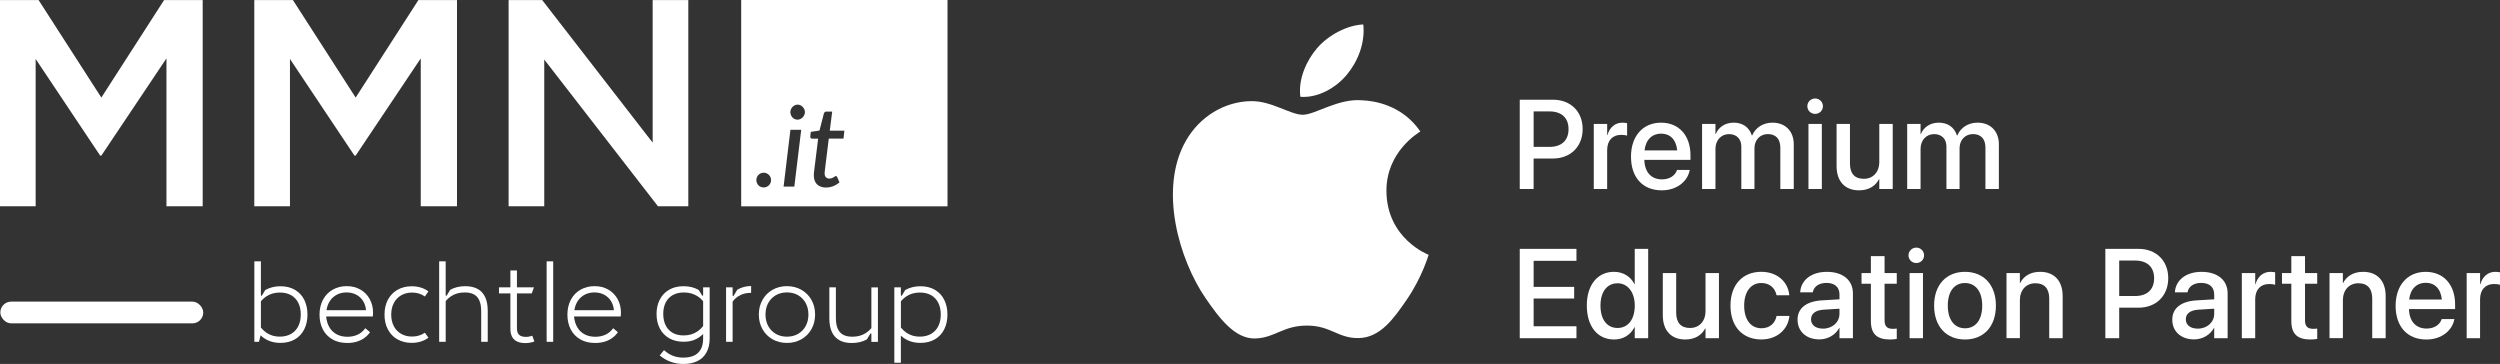 <?xml version="1.0" encoding="UTF-8"?>
<svg xmlns="http://www.w3.org/2000/svg" id="Livello_2" data-name="Livello 2" viewBox="0 0 1298.8 189.08">
  <rect x="0" y="0" width="1298.8" height="189.08" fill="#333333" stroke="none"/>
  <defs>
    <style>
      .cls-1 {
        fill: #fff;
      }
    </style>
  </defs>
  <g id="Livello_1-2" data-name="Livello 1">
    <g>
      <g>
        <path class="cls-1" d="M140.04,177.16c-1.7-.64-3.25-1.63-4.64-2.95l-.86,3.37h-2.4v-41.81h3.4v17.61c0,.1.03.18.1.24.07.05.15.07.24.04.09-.03.16-.08.21-.17l1.73-2.82c1.1-.63,2.31-1.11,3.63-1.45,1.32-.34,2.73-.51,4.21-.51,2.98,0,5.53.63,7.64,1.9,2.12,1.26,3.72,3,4.81,5.23s1.63,4.74,1.63,7.57-.55,5.42-1.65,7.64c-1.1,2.22-2.7,3.96-4.82,5.21-2.12,1.25-4.65,1.88-7.59,1.88-2.06,0-3.93-.32-5.63-.97ZM151.17,173.49c1.65-.93,2.9-2.26,3.78-4,.87-1.73,1.31-3.77,1.31-6.1s-.42-4.31-1.27-6.02c-.85-1.72-2.08-3.04-3.71-3.98-1.63-.94-3.59-1.41-5.89-1.41-1.38,0-2.66.17-3.84.52-1.18.35-2.27.86-3.27,1.53-.99.67-1.91,1.49-2.74,2.47v13.69c.89,1.08,1.84,1.96,2.85,2.65,1.01.69,2.09,1.2,3.24,1.54,1.15.34,2.39.51,3.71.51,2.25,0,4.19-.47,5.84-1.4Z"></path>
        <path class="cls-1" d="M172.68,176.29c-2.17-1.24-3.82-2.97-4.97-5.19-1.14-2.21-1.71-4.76-1.71-7.63s.61-5.61,1.84-7.85c1.23-2.24,2.91-3.96,5.06-5.16,2.14-1.2,4.56-1.8,7.24-1.8s5.09.61,7.16,1.82c2.07,1.21,3.68,2.86,4.81,4.95,1.13,2.09,1.7,4.42,1.7,6.98,0,.68-.04,1.34-.1,1.99h-24.28c.21,2.13.77,3.98,1.67,5.57.91,1.59,2.16,2.81,3.75,3.68,1.59.87,3.49,1.31,5.68,1.31,1.9,0,3.64-.36,5.21-1.07,1.58-.71,2.92-1.84,4.04-3.37l2.46,2.06c-.87,1.25-1.92,2.3-3.14,3.14-1.22.84-2.56,1.45-4.02,1.86-1.46.4-3.02.6-4.68.6-2.98,0-5.55-.62-7.72-1.87ZM188.58,156.31c-.89-1.39-2.07-2.47-3.55-3.24-1.48-.77-3.15-1.15-4.99-1.15s-3.56.39-5.03,1.16c-1.47.78-2.67,1.86-3.59,3.24-.92,1.39-1.52,2.99-1.8,4.82h20.54c-.16-1.83-.68-3.44-1.57-4.83Z"></path>
        <path class="cls-1" d="M206.49,176.31c-2.13-1.21-3.79-2.93-4.97-5.15-1.18-2.22-1.76-4.8-1.76-7.75s.59-5.5,1.78-7.72c1.18-2.22,2.85-3.94,4.99-5.15,2.14-1.21,4.6-1.82,7.37-1.82,1.69,0,3.27.23,4.73.68,1.46.45,2.78,1.11,3.95,1.99l-1.86,2.64c-.91-.66-1.91-1.17-3.02-1.52-1.11-.35-2.3-.52-3.59-.52-2.14,0-4.04.48-5.68,1.42-1.65.95-2.92,2.29-3.83,4.02-.91,1.73-1.36,3.74-1.36,6.02s.46,4.31,1.37,6.04c.91,1.73,2.19,3.05,3.83,3.97,1.64.92,3.5,1.39,5.59,1.39,1.27,0,2.47-.17,3.61-.51,1.13-.34,2.16-.84,3.08-1.5l1.86,2.61c-1.18.87-2.51,1.53-3.97,1.99-1.46.45-3.04.68-4.73.68-2.79,0-5.25-.61-7.38-1.82Z"></path>
        <path class="cls-1" d="M228.14,135.77h3.4v17.61c0,.1.03.18.1.24.07.05.15.07.24.05.09-.02.16-.07.21-.16l1.78-2.93c1.08-.63,2.29-1.1,3.62-1.42,1.33-.32,2.74-.48,4.22-.48,2.44,0,4.53.44,6.26,1.33,1.73.89,3.07,2.29,4.01,4.19.94,1.91,1.41,4.33,1.41,7.28v16.1h-3.4v-15.84c0-2.35-.33-4.25-.99-5.7-.66-1.45-1.62-2.49-2.87-3.14-1.25-.64-2.81-.97-4.68-.97-1.34,0-2.6.16-3.76.47-1.17.31-2.26.8-3.29,1.46-1.03.66-1.98,1.51-2.85,2.53v21.17h-3.4v-41.81Z"></path>
        <path class="cls-1" d="M268.59,177.4c-1.14-.56-2-1.39-2.57-2.48-.58-1.1-.86-2.46-.86-4.08v-18.4h-5.93v-3.16h5.93v-8.78h3.4v8.78h8.83l-1.12,3.16h-7.71v18.14c0,1.01.17,1.85.51,2.51.34.66.85,1.15,1.54,1.46.69.31,1.56.47,2.6.47.58,0,1.14-.05,1.69-.16.55-.1,1.09-.25,1.63-.44l1.1,2.98c-.71.28-1.47.49-2.26.63-.79.14-1.62.21-2.47.21-1.73,0-3.16-.28-4.3-.84Z"></path>
        <path class="cls-1" d="M283.99,135.77h3.4v41.81h-3.4v-41.81Z"></path>
        <path class="cls-1" d="M301.46,176.29c-2.17-1.24-3.82-2.97-4.97-5.19-1.14-2.21-1.71-4.76-1.71-7.63s.61-5.61,1.84-7.85c1.23-2.24,2.91-3.96,5.06-5.16,2.14-1.2,4.56-1.8,7.24-1.8s5.09.61,7.16,1.82c2.07,1.21,3.68,2.86,4.81,4.95,1.13,2.09,1.7,4.42,1.7,6.98,0,.68-.04,1.34-.1,1.99h-24.28c.21,2.13.77,3.98,1.67,5.57s2.16,2.81,3.75,3.68c1.59.87,3.49,1.31,5.68,1.31,1.9,0,3.64-.36,5.21-1.07,1.58-.71,2.92-1.84,4.04-3.37l2.46,2.06c-.87,1.25-1.92,2.3-3.14,3.14-1.22.84-2.56,1.45-4.02,1.86-1.46.4-3.02.6-4.68.6-2.98,0-5.55-.62-7.72-1.87ZM317.36,156.31c-.89-1.39-2.07-2.47-3.55-3.24-1.48-.77-3.15-1.15-4.99-1.15s-3.56.39-5.03,1.16c-1.47.78-2.67,1.86-3.59,3.24s-1.52,2.99-1.8,4.82h20.54c-.16-1.83-.68-3.44-1.57-4.83Z"></path>
        <path class="cls-1" d="M348.51,187.98c-2.09-.73-4.02-1.85-5.78-3.34l2.25-2.74c1.43,1.32,2.97,2.3,4.63,2.94,1.66.64,3.44.95,5.36.95,2.04,0,3.82-.32,5.34-.95,1.52-.64,2.73-1.69,3.63-3.15.9-1.46,1.35-3.4,1.35-5.8v-2.35c-1.39,1.34-2.9,2.34-4.53,3.01-1.63.66-3.5.99-5.61.99-2.91,0-5.42-.61-7.54-1.84-2.12-1.23-3.73-2.93-4.85-5.11-1.12-2.18-1.67-4.67-1.67-7.47s.55-5.24,1.65-7.42c1.1-2.18,2.7-3.89,4.82-5.14,2.12-1.25,4.65-1.87,7.59-1.87,1.5,0,2.91.17,4.23.5,1.32.33,2.53.82,3.63,1.46l1.73,2.82c.05.09.12.14.21.17.09.03.17.01.24-.04.07-.05.1-.13.1-.24v-4.1h3.4v26.5c0,2.91-.55,5.36-1.66,7.36-1.11,1.99-2.68,3.49-4.73,4.48-2.05.99-4.47,1.49-7.28,1.49-2.25,0-4.42-.37-6.51-1.1ZM359.15,173.7c1.22-.37,2.33-.92,3.34-1.63,1.01-.71,1.94-1.6,2.8-2.67v-12.94c-.82-.98-1.74-1.8-2.76-2.47s-2.13-1.18-3.33-1.53c-1.2-.35-2.5-.52-3.89-.52-2.28,0-4.23.46-5.84,1.39-1.61.92-2.83,2.22-3.66,3.89-.83,1.67-1.24,3.62-1.24,5.85s.42,4.26,1.25,5.95c.84,1.68,2.05,2.98,3.63,3.88,1.58.91,3.48,1.36,5.67,1.36,1.46,0,2.8-.19,4.02-.56Z"></path>
        <path class="cls-1" d="M377.21,149.28h3.4v4.23c0,.1.03.18.1.24.07.05.15.07.24.05.09-.02.16-.07.21-.16l1.88-3.14c1.1-.63,2.24-1.1,3.44-1.42,1.19-.32,2.44-.48,3.75-.48v3.55c-1.27-.03-2.5.11-3.67.43-1.18.32-2.27.83-3.28,1.52-1.01.69-1.9,1.55-2.67,2.6v20.88h-3.4v-28.3Z"></path>
        <path class="cls-1" d="M401.31,176.25c-2.22-1.27-3.96-3.03-5.21-5.27-1.25-2.24-1.88-4.76-1.88-7.57s.63-5.33,1.88-7.57c1.25-2.24,2.99-3.99,5.21-5.27,2.22-1.27,4.73-1.91,7.51-1.91s5.3.64,7.53,1.91c2.23,1.27,3.97,3.03,5.23,5.27,1.25,2.24,1.88,4.76,1.88,7.57s-.63,5.33-1.88,7.57c-1.25,2.24-3,3.99-5.23,5.27s-4.74,1.91-7.53,1.91-5.29-.64-7.51-1.91ZM414.63,173.45c1.69-.98,3-2.33,3.95-4.08.94-1.74,1.41-3.73,1.41-5.96s-.47-4.22-1.41-5.96c-.94-1.74-2.26-3.1-3.95-4.08-1.69-.98-3.62-1.46-5.8-1.46s-4.09.49-5.78,1.46c-1.69.98-3.01,2.33-3.95,4.08-.94,1.74-1.41,3.73-1.41,5.96s.47,4.22,1.41,5.96c.94,1.74,2.26,3.1,3.95,4.08,1.69.98,3.62,1.46,5.78,1.46s4.11-.49,5.8-1.46Z"></path>
        <path class="cls-1" d="M436.28,176.85c-1.73-.89-3.07-2.29-4.01-4.19-.94-1.91-1.41-4.33-1.41-7.28v-16.1h3.4v15.84c0,2.35.33,4.25.99,5.7.66,1.45,1.62,2.49,2.87,3.14,1.25.64,2.81.97,4.68.97,1.34,0,2.6-.16,3.76-.47,1.17-.31,2.26-.8,3.29-1.46,1.03-.66,1.98-1.51,2.85-2.53v-21.17h3.4v28.3h-3.4v-4.1c0-.1-.04-.18-.1-.24s-.15-.07-.24-.05c-.09.02-.16.07-.21.16l-1.78,2.93c-1.08.63-2.29,1.1-3.62,1.42s-2.74.48-4.22.48c-2.44,0-4.53-.44-6.26-1.33Z"></path>
        <path class="cls-1" d="M464.62,149.28h3.4v4.1c0,.1.03.18.1.24.07.05.15.07.24.04s.16-.08.21-.17l1.73-2.82c1.1-.63,2.31-1.11,3.63-1.45,1.32-.34,2.73-.51,4.21-.51,2.98,0,5.53.63,7.64,1.9,2.12,1.26,3.72,3,4.81,5.23,1.09,2.22,1.63,4.74,1.63,7.57s-.55,5.42-1.65,7.64-2.71,3.96-4.82,5.21-4.65,1.88-7.59,1.88c-2.02,0-3.87-.31-5.55-.94-1.68-.63-3.21-1.58-4.59-2.85v14.09h-3.4v-39.15ZM483.66,173.49c1.65-.93,2.9-2.26,3.78-4s1.31-3.77,1.31-6.1-.42-4.31-1.27-6.02c-.85-1.72-2.08-3.04-3.71-3.98-1.63-.94-3.59-1.41-5.89-1.41-1.38,0-2.66.17-3.84.52-1.19.35-2.27.86-3.27,1.53-.99.67-1.91,1.49-2.74,2.47v13.69c.89,1.08,1.84,1.96,2.85,2.65,1.01.69,2.09,1.2,3.24,1.54,1.15.34,2.39.51,3.71.51,2.25,0,4.19-.47,5.84-1.4Z"></path>
        <polygon class="cls-1" points="0 107.17 18.52 107.17 18.52 30.64 52.04 80.84 52.65 80.84 86.48 30.33 86.48 107.17 105.3 107.17 105.3 .03 85.25 .03 52.65 50.69 20.05 .03 0 .03 0 107.17"></polygon>
        <polygon class="cls-1" points="132.11 107.17 150.64 107.17 150.64 30.64 184.15 80.84 184.77 80.84 218.59 30.33 218.59 107.17 237.42 107.17 237.42 .03 217.37 .03 184.77 50.69 152.17 .03 132.11 .03 132.11 107.17"></polygon>
        <polygon class="cls-1" points="264.23 107.17 282.75 107.17 282.75 30.94 341.83 107.17 357.59 107.17 357.59 .03 339.07 .03 339.07 74.11 281.68 .03 264.23 .03 264.23 107.17"></polygon>
        <path class="cls-1" d="M385.06,0v107.19h107.19V0h-107.19ZM400.28,95.06c-.2.47-.48.87-.83,1.22-.35.35-.76.62-1.22.81s-.96.29-1.48.29-1.05-.1-1.51-.29-.87-.47-1.21-.81c-.34-.35-.61-.76-.8-1.22-.19-.47-.29-.97-.29-1.51s.1-1.02.29-1.48.46-.87.8-1.22c.34-.35.74-.62,1.21-.83s.97-.3,1.51-.3,1.02.1,1.48.3.87.48,1.22.83.63.76.83,1.22.3.96.3,1.48-.1,1.05-.3,1.51ZM412.67,96.95h-5.58l3.55-29.53h5.61l-3.58,29.53ZM417.83,59.78c-.22.48-.51.89-.87,1.25-.36.36-.77.64-1.24.84-.47.2-.94.3-1.42.3s-.95-.1-1.4-.3c-.45-.2-.84-.48-1.18-.84-.34-.36-.61-.77-.81-1.25-.2-.48-.31-.97-.31-1.5s.1-1.02.31-1.5c.2-.48.48-.89.83-1.25.35-.36.75-.64,1.21-.86.46-.21.93-.32,1.41-.32s.96.1,1.42.31c.47.2.87.48,1.22.84.35.36.63.77.84,1.25.21.48.32.98.32,1.52s-.11,1.02-.33,1.5ZM438.19,72.01h-7.62l-1.74,14.07c-.1.8-.18,1.43-.23,1.92-.06.48-.1.87-.13,1.15-.03.28-.05.48-.06.6-.01.12-.01.2-.01.26,0,.91.22,1.6.67,2.06.44.47,1.04.7,1.77.7.48,0,.91-.07,1.26-.2.36-.14.67-.28.95-.45.27-.16.5-.31.68-.45.18-.14.35-.2.51-.2.18,0,.31.04.41.13.1.09.19.23.29.42l1.19,2.73c-.99.85-2.09,1.51-3.31,1.98-1.22.47-2.45.7-3.69.7-1.94,0-3.47-.53-4.59-1.58-1.12-1.06-1.71-2.58-1.74-4.58v-.45c0-.18.01-.45.04-.8.03-.35.08-.81.15-1.39.07-.58.16-1.33.28-2.24l1.77-14.36h-3.17c-.29,0-.53-.1-.71-.31-.18-.2-.25-.51-.19-.92l.26-2.3,4.51-.67,2.27-8.81c.1-.33.26-.59.48-.77.22-.18.5-.28.83-.28h3.02l-1.25,9.91h7.59l-.47,4.13Z"></path>
        <rect class="cls-1" x=".17" y="156.7" width="105.42" height="11.29" rx="5.64" ry="5.64"></rect>
      </g>
      <g>
        <path class="cls-1" d="M742.2,132.38c-.2.57-3.43,11.7-11.3,23.2-6.8,9.94-13.85,19.85-24.98,20.05-10.92.21-14.44-6.48-26.92-6.48s-16.4,6.28-26.73,6.69c-10.73.4-18.91-10.75-25.76-20.65-14.02-20.26-24.71-57.24-10.33-82.19,7.12-12.4,19.89-20.25,33.74-20.46,10.55-.2,20.48,7.08,26.93,7.08s18.52-8.76,31.22-7.48c5.32.23,20.25,2.14,29.84,16.18-.76.48-17.82,10.41-17.63,31.04.22,24.7,21.66,32.91,21.91,33.01ZM699.76,38.76c5.71-6.91,9.54-16.5,8.49-26.05-8.21.3-18.15,5.46-24.03,12.36-5.28,6.1-9.91,15.87-8.66,25.22,9.15.71,18.51-4.65,24.19-11.54Z"></path>
        <g>
          <path class="cls-1" d="M789.54,51.8h17.27c9.1,0,15.41,6.11,15.41,15.21v.06c0,9.07-6.3,15.28-15.41,15.28h-10.07v15.85h-7.2v-46.41ZM796.75,57.88v18.43h8.26c6.27,0,9.87-3.38,9.87-9.2v-.06c0-5.79-3.6-9.17-9.87-9.17h-8.26Z"></path>
          <path class="cls-1" d="M828.01,64.37h6.95v5.79h.16c1.09-3.96,3.92-6.43,7.78-6.43,1,0,1.87.16,2.41.26v6.46c-.55-.22-1.77-.39-3.12-.39-4.47,0-7.24,2.93-7.24,7.98v20.16h-6.95v-33.83Z"></path>
          <path class="cls-1" d="M847.33,81.42v-.03c0-10.58,6.11-17.66,15.6-17.66s15.31,6.82,15.31,16.98v2.35h-23.96c.13,6.4,3.63,10.13,9.16,10.13,4.12,0,6.85-2.12,7.72-4.66l.1-.26h6.59l-.06.35c-1.09,5.37-6.3,10.26-14.5,10.26-9.94,0-15.95-6.79-15.95-17.46ZM854.37,78.14h16.98c-.58-5.85-3.86-8.72-8.39-8.72s-7.98,3.06-8.59,8.72Z"></path>
          <path class="cls-1" d="M884.26,64.37h6.95v5.24h.16c1.45-3.54,4.89-5.89,9.33-5.89,4.66,0,8.07,2.41,9.42,6.66h.16c1.74-4.12,5.72-6.66,10.55-6.66,6.69,0,11.06,4.44,11.06,11.22v23.25h-6.98v-21.58c0-4.41-2.35-6.95-6.46-6.95s-6.98,3.09-6.98,7.37v21.16h-6.82v-22.09c0-3.92-2.48-6.43-6.4-6.43-4.12,0-7.04,3.25-7.04,7.62v20.9h-6.95v-33.83Z"></path>
          <path class="cls-1" d="M938.95,55.18c0-2.22,1.8-4.02,4.05-4.02s4.05,1.8,4.05,4.02-1.77,3.99-4.05,3.99-4.05-1.8-4.05-3.99ZM939.53,64.37h6.95v33.83h-6.95v-33.83Z"></path>
          <path class="cls-1" d="M954.14,86.31v-21.93h6.95v20.58c0,5.11,2.38,7.94,7.2,7.94s8.04-3.51,8.04-8.78v-19.75h6.98v33.83h-6.98v-5.08h-.16c-1.77,3.41-5.21,5.76-10.36,5.76-7.43,0-11.67-4.79-11.67-12.57Z"></path>
          <path class="cls-1" d="M990.82,64.37h6.95v5.24h.16c1.45-3.54,4.89-5.89,9.33-5.89,4.66,0,8.07,2.41,9.42,6.66h.16c1.74-4.12,5.72-6.66,10.55-6.66,6.69,0,11.06,4.44,11.06,11.22v23.25h-6.98v-21.58c0-4.41-2.35-6.95-6.46-6.95s-6.98,3.09-6.98,7.37v21.16h-6.82v-22.09c0-3.92-2.48-6.43-6.4-6.43-4.12,0-7.04,3.25-7.04,7.62v20.9h-6.95v-33.83Z"></path>
          <path class="cls-1" d="M789.54,129.29h29.46v6.21h-22.25v13.54h21.06v6.05h-21.06v14.41h22.25v6.21h-29.46v-46.41Z"></path>
          <path class="cls-1" d="M824.38,158.78v-.03c0-10.77,5.6-17.53,14.09-17.53,4.79,0,8.65,2.41,10.68,6.4h.13v-18.33h6.98v46.41h-6.98v-5.73h-.13c-2.03,3.96-5.76,6.4-10.61,6.4-8.62,0-14.15-6.82-14.15-17.59ZM849.3,158.78v-.03c0-7.01-3.73-11.58-8.94-11.58-5.47,0-8.88,4.44-8.88,11.58v.03c0,7.2,3.38,11.61,8.88,11.61s8.94-4.57,8.94-11.61Z"></path>
          <path class="cls-1" d="M863.86,163.79v-21.93h6.95v20.58c0,5.12,2.38,7.95,7.2,7.95s8.04-3.51,8.04-8.78v-19.75h6.98v33.83h-6.98v-5.08h-.16c-1.77,3.41-5.21,5.76-10.36,5.76-7.43,0-11.67-4.79-11.67-12.57Z"></path>
          <path class="cls-1" d="M899.02,158.74v-.03c0-10.71,6.3-17.5,15.95-17.5,8.71,0,13.99,5.59,14.57,11.96l.03.23h-6.62l-.06-.26c-.74-3.31-3.31-6.11-7.85-6.11-5.4,0-8.91,4.5-8.91,11.74v.03c0,7.4,3.57,11.74,8.94,11.74,4.28,0,7.01-2.48,7.85-6.14l.03-.26h6.69l-.03.23c-.74,6.79-6.4,11.99-14.54,11.99-9.87,0-16.05-6.79-16.05-17.62Z"></path>
          <path class="cls-1" d="M933.87,166.08v-.06c0-5.89,4.57-9.49,12.58-9.97l9.2-.55v-2.54c0-3.73-2.41-5.98-6.72-5.98-4.02,0-6.5,1.9-7.08,4.6l-.06.29h-6.56l.03-.35c.48-5.82,5.53-10.29,13.86-10.29s13.51,4.37,13.51,11.16v23.32h-6.98v-5.34h-.13c-1.96,3.63-5.89,5.95-10.36,5.95-6.75,0-11.29-4.15-11.29-10.23ZM947.05,170.74c4.89,0,8.59-3.31,8.59-7.72v-2.64l-8.27.51c-4.18.26-6.5,2.09-6.5,4.95v.07c0,2.96,2.44,4.82,6.17,4.82Z"></path>
          <path class="cls-1" d="M971.96,166.79v-19.39h-4.86v-5.53h4.86v-8.81h7.11v8.81h6.34v5.53h-6.34v18.97c0,3.44,1.54,4.47,4.47,4.47.74,0,1.35-.06,1.87-.13v5.37c-.8.13-2.12.29-3.54.29-6.69,0-9.91-2.83-9.91-9.58Z"></path>
          <path class="cls-1" d="M991.5,132.66c0-2.22,1.8-4.02,4.05-4.02s4.05,1.8,4.05,4.02-1.77,3.99-4.05,3.99-4.05-1.8-4.05-3.99ZM992.07,141.86h6.95v33.83h-6.95v-33.83Z"></path>
          <path class="cls-1" d="M1004.81,158.78v-.06c0-10.81,6.4-17.5,16.02-17.5s16.08,6.66,16.08,17.5v.06c0,10.9-6.37,17.59-16.05,17.59s-16.05-6.72-16.05-17.59ZM1029.8,158.78v-.06c0-7.4-3.54-11.68-8.97-11.68s-8.91,4.28-8.91,11.68v.06c0,7.49,3.54,11.77,8.97,11.77s8.91-4.31,8.91-11.77Z"></path>
          <path class="cls-1" d="M1042.41,141.86h6.95v5.12h.16c1.77-3.44,5.24-5.76,10.36-5.76,7.43,0,11.71,4.79,11.71,12.57v21.9h-6.98v-20.58c0-5.08-2.38-7.95-7.2-7.95s-8.04,3.54-8.04,8.81v19.71h-6.95v-33.83Z"></path>
          <path class="cls-1" d="M1093.77,129.29h17.27c9.1,0,15.4,6.11,15.4,15.21v.07c0,9.07-6.3,15.28-15.4,15.28h-10.07v15.86h-7.2v-46.41ZM1100.97,135.36v18.43h8.27c6.27,0,9.87-3.38,9.87-9.2v-.06c0-5.79-3.6-9.17-9.87-9.17h-8.27Z"></path>
          <path class="cls-1" d="M1128.55,166.08v-.06c0-5.89,4.57-9.49,12.57-9.97l9.2-.55v-2.54c0-3.73-2.41-5.98-6.72-5.98-4.02,0-6.5,1.9-7.08,4.6l-.06.29h-6.56l.03-.35c.48-5.82,5.53-10.29,13.86-10.29s13.51,4.37,13.51,11.16v23.32h-6.98v-5.34h-.13c-1.96,3.63-5.88,5.95-10.36,5.95-6.75,0-11.29-4.15-11.29-10.23ZM1141.74,170.74c4.89,0,8.59-3.31,8.59-7.72v-2.64l-8.26.51c-4.18.26-6.5,2.09-6.5,4.95v.07c0,2.96,2.44,4.82,6.17,4.82Z"></path>
          <path class="cls-1" d="M1164.68,141.86h6.95v5.79h.16c1.09-3.96,3.92-6.43,7.78-6.43,1,0,1.87.16,2.41.26v6.46c-.55-.22-1.77-.39-3.12-.39-4.47,0-7.24,2.93-7.24,7.98v20.17h-6.95v-33.83Z"></path>
          <path class="cls-1" d="M1190.39,166.79v-19.39h-4.86v-5.53h4.86v-8.81h7.11v8.81h6.33v5.53h-6.33v18.97c0,3.44,1.54,4.47,4.47,4.47.74,0,1.35-.06,1.87-.13v5.37c-.8.13-2.12.29-3.54.29-6.69,0-9.91-2.83-9.91-9.58Z"></path>
          <path class="cls-1" d="M1210.22,141.86h6.95v5.12h.16c1.77-3.44,5.24-5.76,10.36-5.76,7.43,0,11.71,4.79,11.71,12.57v21.9h-6.98v-20.58c0-5.08-2.38-7.95-7.2-7.95s-8.04,3.54-8.04,8.81v19.71h-6.95v-33.83Z"></path>
          <path class="cls-1" d="M1244.57,158.91v-.03c0-10.58,6.11-17.65,15.6-17.65s15.31,6.82,15.31,16.98v2.35h-23.96c.13,6.4,3.63,10.13,9.16,10.13,4.12,0,6.85-2.12,7.72-4.66l.1-.26h6.59l-.06.35c-1.09,5.37-6.3,10.26-14.5,10.26-9.94,0-15.95-6.79-15.95-17.46ZM1251.61,155.63h16.98c-.58-5.85-3.86-8.72-8.39-8.72s-7.98,3.06-8.59,8.72Z"></path>
          <path class="cls-1" d="M1281.5,141.86h6.95v5.79h.16c1.09-3.96,3.92-6.43,7.78-6.43,1,0,1.87.16,2.41.26v6.46c-.55-.22-1.77-.39-3.12-.39-4.47,0-7.24,2.93-7.24,7.98v20.17h-6.95v-33.83Z"></path>
        </g>
      </g>
    </g>
  </g>
</svg>
